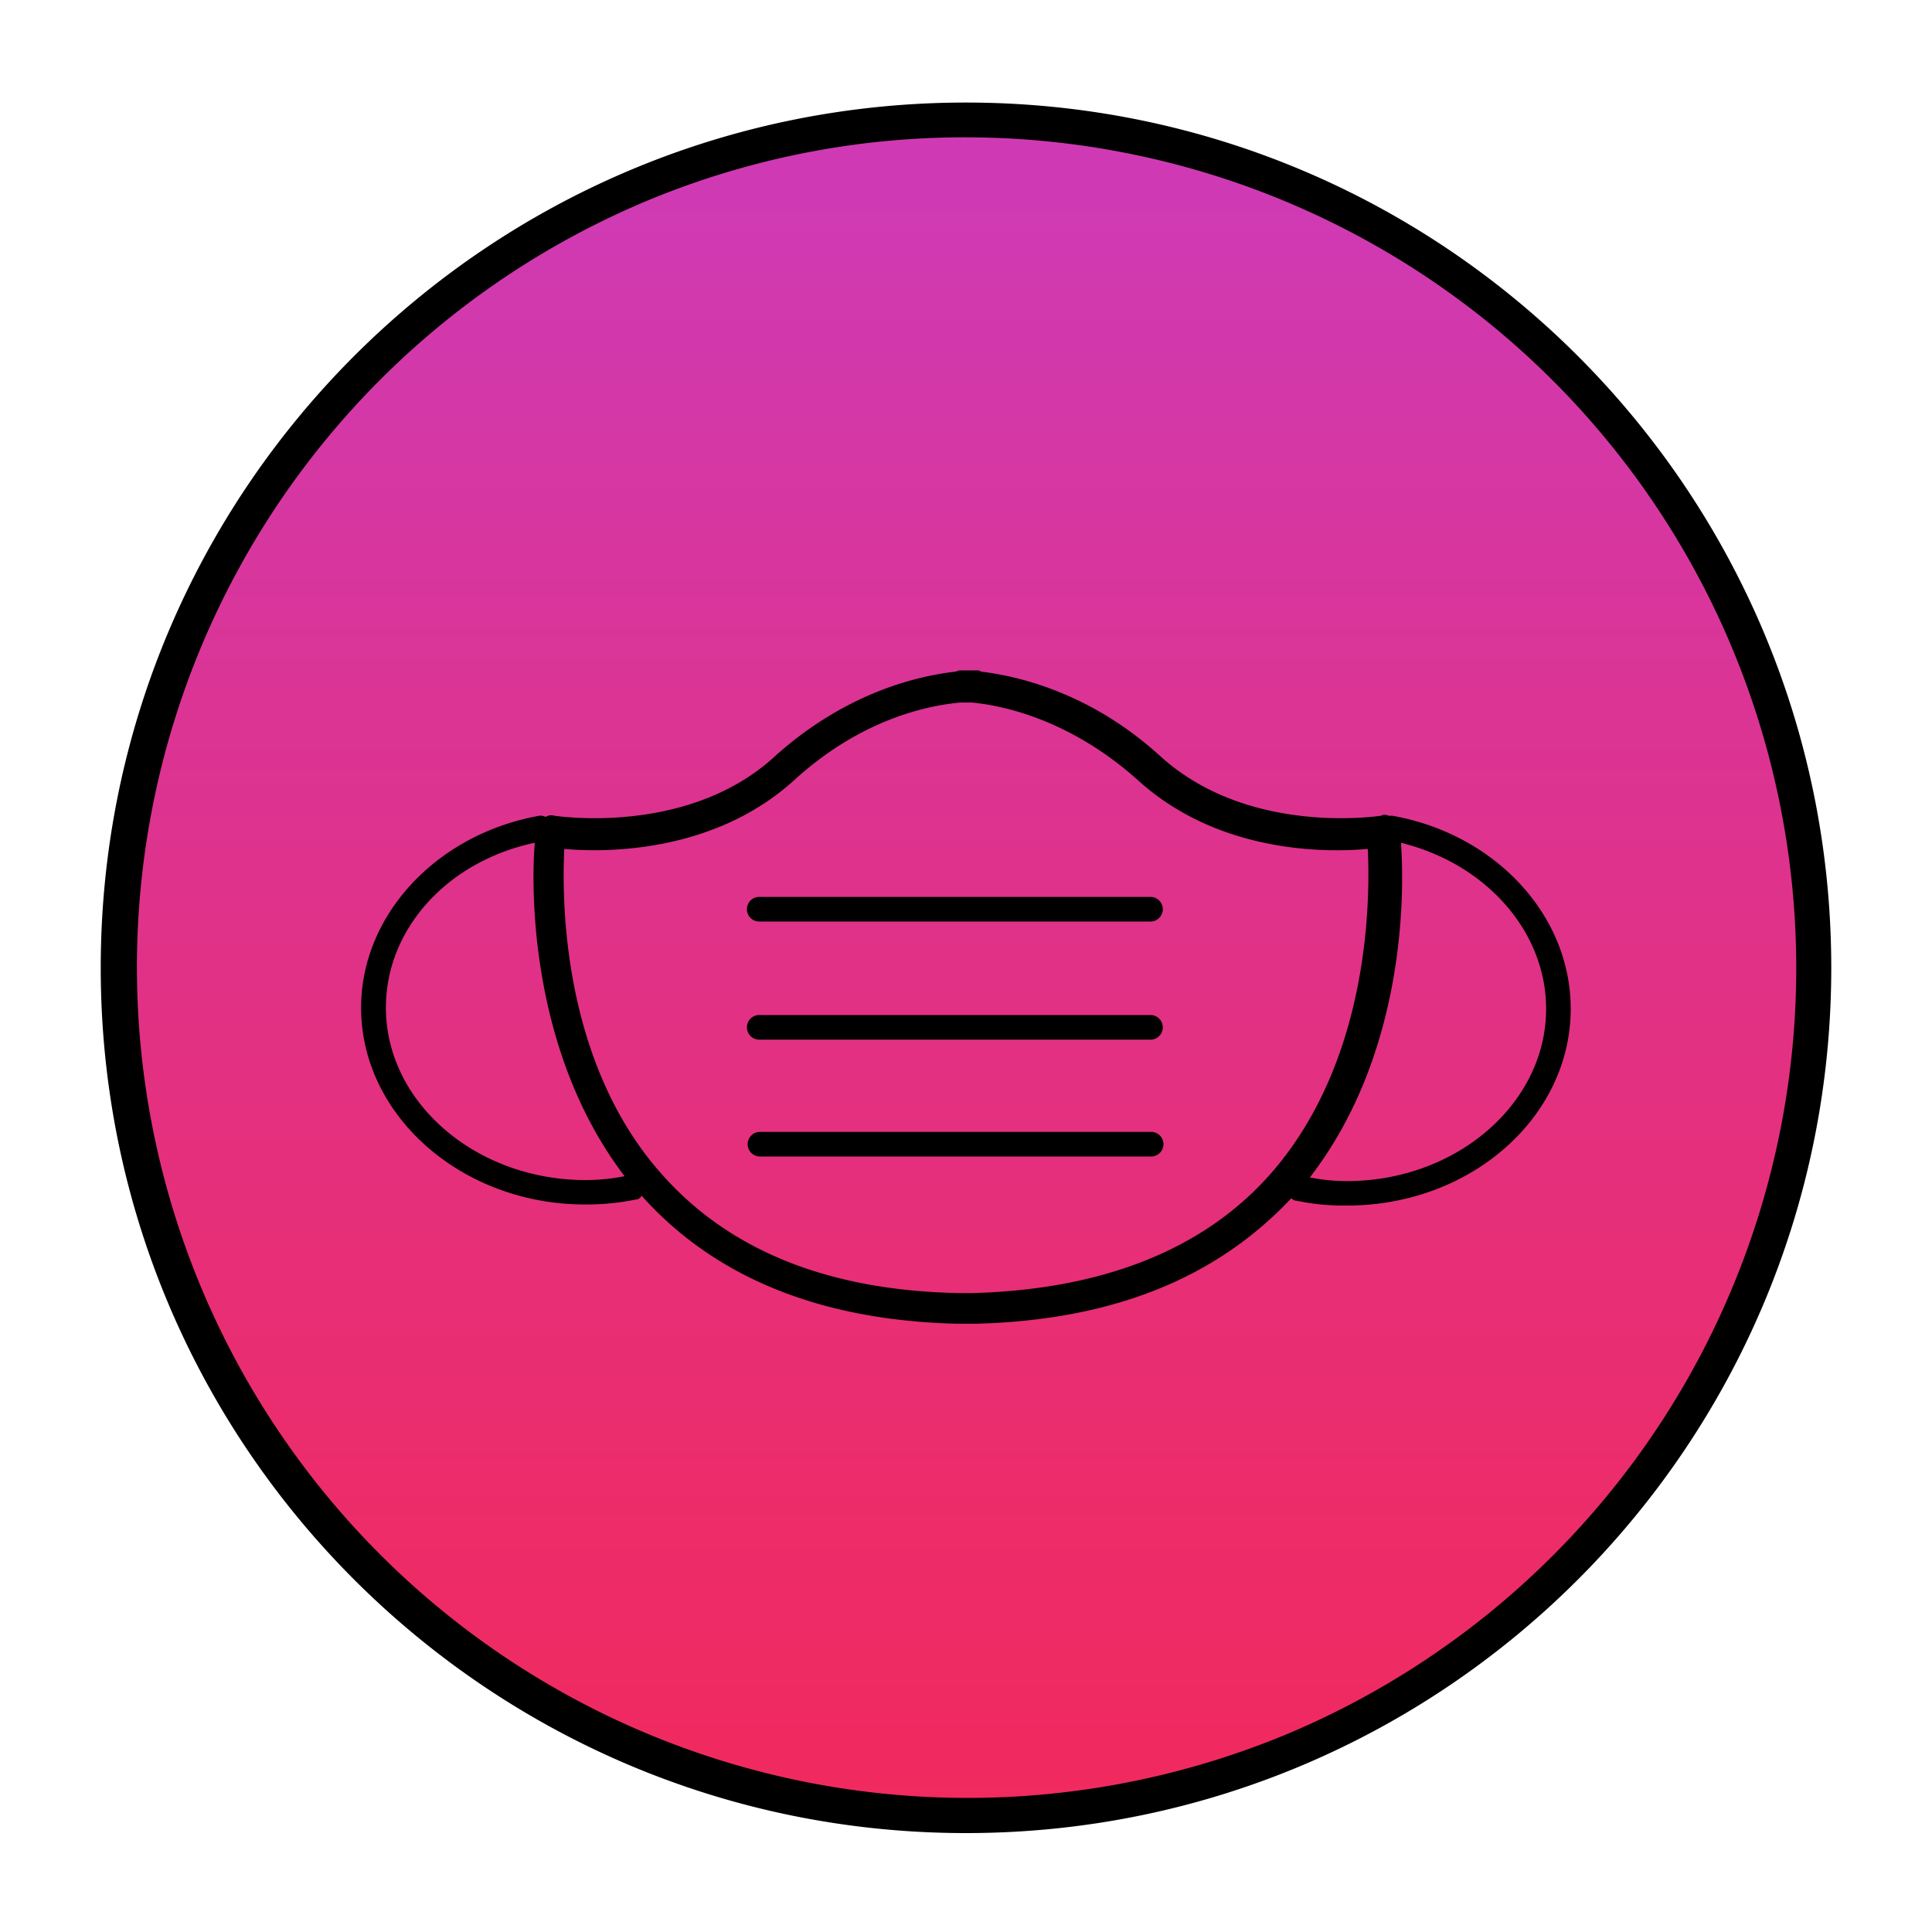 <svg xmlns="http://www.w3.org/2000/svg" xmlns:xlink="http://www.w3.org/1999/xlink" id="Layer_1" data-name="Layer 1" viewBox="0 0 500 500"><defs><style>.cls-1{fill:url(#linear-gradient);}</style><linearGradient id="linear-gradient" x1="250" y1="49.88" x2="250" y2="488.74" gradientUnits="userSpaceOnUse"><stop offset="0" stop-color="#cf3ab4"></stop><stop offset="0.3" stop-color="#db3495"></stop><stop offset="0.76" stop-color="#ec2c6b"></stop><stop offset="1" stop-color="#f2295b"></stop></linearGradient></defs><path class="cls-1" d="M250,469.9A219.43,219.43,0,0,1,94.84,95.31,219.43,219.43,0,1,1,405.16,405.63,218,218,0,0,1,250,469.9Z"></path><path d="M250,35.54a215,215,0,0,1,83.66,413A215,215,0,0,1,166.34,52.43,213.53,213.53,0,0,1,250,35.54m0-9C126.33,26.54,26.07,126.8,26.07,250.47S126.33,474.4,250,474.4,473.93,374.14,473.93,250.47,373.67,26.54,250,26.54Z"></path><path d="M297.92,232.12H196.67a3.19,3.19,0,1,0,0,6.37H297.92a3.19,3.19,0,0,0,0-6.37Z"></path><path d="M297.92,262.69H196.67a3.19,3.19,0,1,0,0,6.37H297.92a3.19,3.19,0,0,0,0-6.37Z"></path><path d="M297.92,292.94H196.67a3.18,3.18,0,1,0,0,6.36H297.92a3.18,3.18,0,0,0,0-6.36Z"></path><path d="M360.33,211.11h-1a2,2,0,0,0-1.91,0c-.32,0-34.07,5.41-57-15.29-18.79-17.19-38.21-21-46.49-22a1.91,1.91,0,0,0-1.27-.32h-4.14c-.64,0-1,.32-1.28.32-8.59,1-27.7,4.78-46.8,22-22.61,20.7-56.68,15.29-57,15.29a2.65,2.65,0,0,0-2.23.31,2.91,2.91,0,0,0-1.59-.31c-26.74,4.77-46.17,25.79-46.17,49.67,0,28,26.11,50.94,57.95,50.94a62.89,62.89,0,0,0,13.06-1.27,1.76,1.76,0,0,0,1.59-1c18.79,21,45.85,32.16,81.19,33.12H253c35-1,61.78-11.78,81.2-32.48a1.66,1.66,0,0,0,1.27.64A59,59,0,0,0,348.55,312c32.16,0,57.95-22.93,57.95-50.94C406.5,236.9,387.07,215.88,360.33,211.11ZM99.87,260.78c0-20.38,15.92-37.89,38.53-42.67-1,12.1-1.27,54.13,23.24,86.29a52.38,52.38,0,0,1-10.19,1C123.12,305.35,99.87,285.29,99.87,260.78Zm229.25,42.66c-17.19,19.74-43.3,30.25-77.37,31.21h-3.5c-34.07-.64-59.86-11.15-77.37-31.21-25.48-29-25.48-70.68-24.84-83.74,10.83,1,38.85,1,59.54-17.83,18.15-16.56,36-19.42,43-20.06h2.86c7,.64,24.84,3.82,43,20.06,21,19.11,49,18.79,59.54,17.83C354.6,232.44,354.6,274.15,329.12,303.44Zm19.43,2.23a49.19,49.19,0,0,1-9.56-.95c24.84-32.16,24.52-73.87,23.57-86.61,22,5.41,37.57,22.93,37.57,43C400.13,285.61,376.88,305.67,348.55,305.67Z"></path></svg>